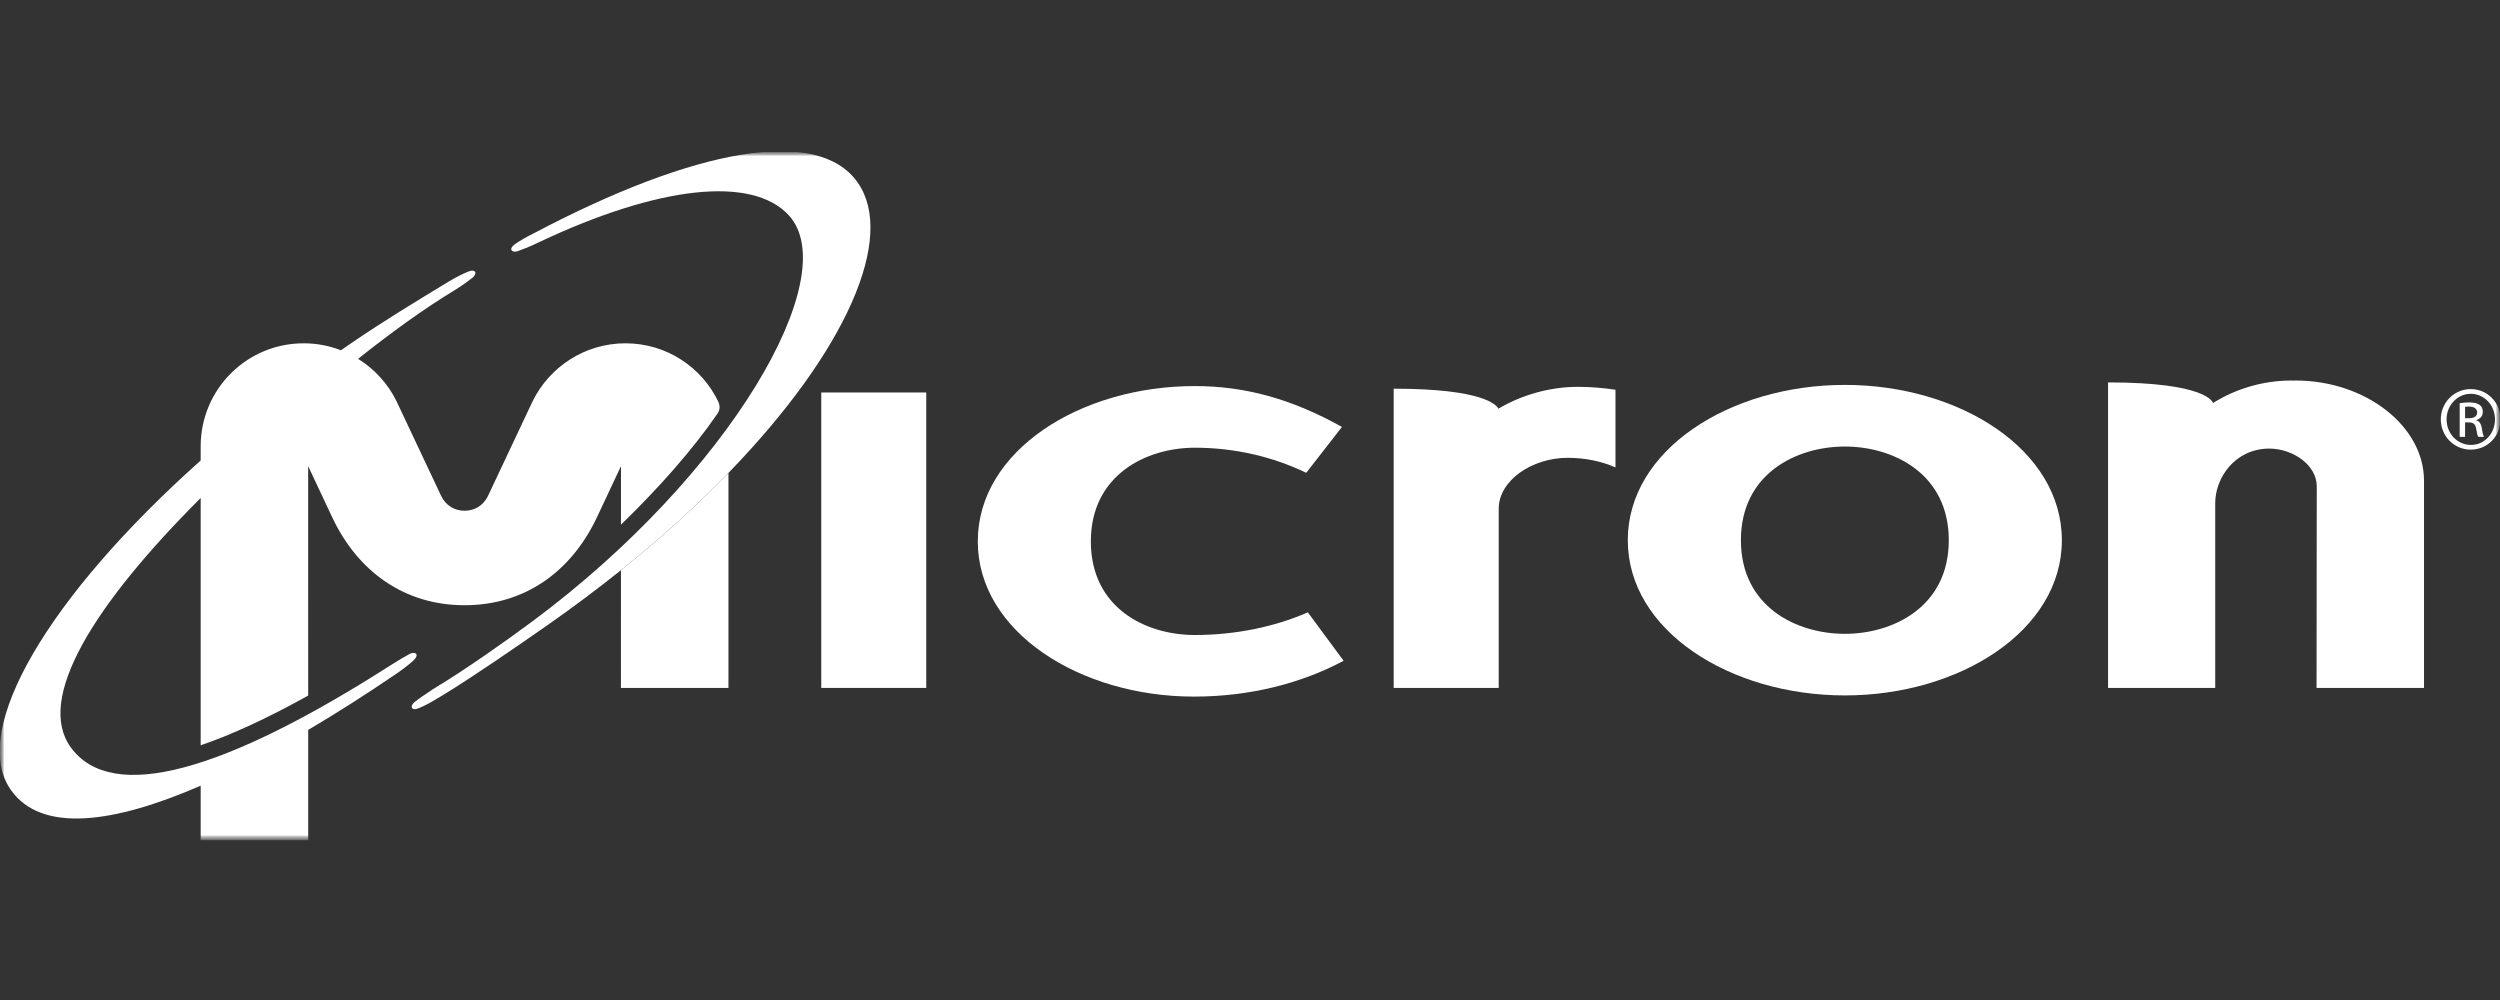 <svg width="280" height="112" viewBox="0 0 280 112" fill="none" xmlns="http://www.w3.org/2000/svg">
<rect x="0" y="0" width="280" height="112" fill="#333333" stroke="none"/>
<g clip-path="url(#clip0_2418_429)">
<mask id="mask0_2418_429" style="mask-type:luminance" maskUnits="userSpaceOnUse" x="-1" y="16" width="282" height="79">
<path d="M-0.025 16.936V94.23H280.056V16.936" fill="white"/>
</mask>
<g mask="url(#mask0_2418_429)">
<mask id="mask1_2418_429" style="mask-type:luminance" maskUnits="userSpaceOnUse" x="-1" y="16" width="281" height="79">
<path d="M-0.002 16.999H279.998V94.161H-0.002V16.999Z" fill="white"/>
</mask>
<g mask="url(#mask1_2418_429)">
<mask id="mask2_2418_429" style="mask-type:luminance" maskUnits="userSpaceOnUse" x="-116" y="-87" width="1470" height="1901">
<path d="M-115.17 -86.867H1353.21V1813.39H-115.17V-86.867Z" fill="white"/>
</mask>
<g mask="url(#mask2_2418_429)">
<path d="M133.726 78.019C120.964 78.019 109.512 70.77 109.512 60.636C109.512 50.496 120.964 43.24 133.817 43.24C139.405 43.24 144.623 44.651 150.298 47.816L146.298 52.955C142.661 51.197 138.378 50.143 133.817 50.143C128.414 50.143 122.175 53.169 122.175 60.636C122.175 68.097 128.322 71.121 133.817 71.121C138.378 71.121 142.754 70.206 146.478 68.584L150.485 74.007C145.737 76.545 139.961 78.019 133.726 78.019Z" fill="white"/>
<path d="M206.623 77.887C219.472 77.887 230.928 70.636 230.928 60.504C230.928 50.364 219.472 43.109 206.623 43.109C193.77 43.109 182.313 50.364 182.313 60.504C182.313 70.636 193.77 77.887 206.623 77.887ZM218.265 60.504C218.265 67.966 212.027 70.989 206.623 70.989C201.218 70.989 194.982 67.966 194.982 60.504C194.982 53.035 201.218 50.011 206.623 50.011C212.027 50.011 218.265 53.035 218.265 60.504Z" fill="white"/>
<path d="M236.102 77.048H248.105V56.347C248.105 53.551 250.277 50.262 254.161 50.24C256.875 50.262 259.478 52.119 259.478 54.475L259.454 77.048H271.489V53.834C271.489 47.721 264.934 42.618 257.115 42.618C257.038 42.618 256.964 42.627 256.887 42.63C256.81 42.627 256.736 42.618 256.661 42.618C253.429 42.618 250.363 43.561 247.858 45.139C247.837 45.051 247.162 42.831 236.102 42.831V77.048Z" fill="white"/>
<path d="M91.981 77.047H103.74V43.958H91.981V77.047Z" fill="white"/>
<path d="M156.093 77.047H167.857V56.981C167.857 53.812 171.578 51.276 175.585 51.276C177.543 51.276 179.385 51.667 180.933 52.353V43.651C179.546 43.44 178.049 43.325 176.727 43.325C173.574 43.325 170.412 44.239 167.823 45.774C167.631 45.383 166.189 43.533 156.093 43.533V77.047Z" fill="white"/>
<path d="M69.547 63.857L69.545 77.049H81.587V52.965C78.099 56.563 74.075 60.227 69.547 63.857Z" fill="white"/>
<path d="M81.588 52.965C94.849 39.285 100.341 26.568 96.066 20.448C91.603 14.056 77.737 16.645 59.764 26.141C58.96 26.535 58.248 26.952 57.722 27.314C56.854 27.917 57.36 28.356 58.001 28.123C58.658 27.886 59.407 27.598 60.251 27.183C73.723 20.793 84.232 19.646 88.34 24.107C94.6 30.899 81.78 53.16 59.582 69.626C56.619 71.824 52.045 75.042 49.068 76.829C48.866 76.954 48.667 77.076 48.473 77.201C47.686 77.717 46.985 78.197 46.434 78.629C45.896 79.046 45.999 79.711 46.968 79.293C47.559 79.041 48.276 78.66 49.039 78.192C49.212 78.086 49.382 77.99 49.562 77.88C52.909 75.848 57.878 72.417 61.273 70.046C64.193 68.007 66.952 65.936 69.549 63.858C74.076 60.228 78.1 56.562 81.588 52.965Z" fill="white"/>
<path d="M22.476 94.231H34.518V81.753C37.81 79.807 41.143 77.674 44.418 75.44C45.154 74.934 45.807 74.43 46.28 73.998C47.059 73.285 46.496 72.918 45.893 73.235C45.274 73.561 44.543 74.003 43.751 74.507C25.149 86.405 12.591 90.035 7.953 83.739C3.925 78.274 10.527 67.707 22.476 55.773V83.473C25.866 82.321 29.873 80.486 34.516 77.904L34.514 52.205L37.162 57.841C40.066 64.065 45.334 67.786 52.033 67.786C58.73 67.786 63.999 64.065 66.902 57.841L69.551 52.205L69.548 58.762C73.857 54.583 77.536 50.41 80.326 46.375C80.674 45.876 80.643 45.456 80.453 44.995C78.596 41.12 74.644 38.45 70.052 38.45C65.51 38.45 61.566 41.084 59.675 44.894L54.636 55.583C54.116 56.625 53.156 57.203 52.033 57.203C50.913 57.203 49.948 56.625 49.428 55.583L44.389 44.894C43.429 42.958 41.937 41.327 40.106 40.189C43.792 37.264 47.374 34.652 50.901 32.511C51.702 32.024 52.36 31.537 52.914 31.113C53.459 30.698 53.358 30.033 52.386 30.441C51.796 30.688 51.03 31.065 50.265 31.53C46.661 33.714 42.978 35.947 39.456 38.354C39.029 38.644 38.607 38.937 38.184 39.23C36.889 38.726 35.483 38.45 34.012 38.45C27.63 38.45 22.476 43.606 22.476 49.988V51.576C5.465 66.745 -3.465 81.765 1.201 88.451C4.628 93.356 12.752 92.223 22.476 87.998V94.231Z" fill="white"/>
<path d="M276.089 46.842H276.525C277.022 46.842 277.442 46.662 277.442 46.197C277.442 45.865 277.202 45.534 276.525 45.534C276.328 45.534 276.194 45.549 276.089 45.563V46.842ZM276.089 48.932H275.486V45.158C275.803 45.114 276.103 45.069 276.556 45.069C277.127 45.069 277.502 45.189 277.727 45.354C277.953 45.52 278.073 45.774 278.073 46.134C278.073 46.631 277.742 46.931 277.336 47.053V47.082C277.667 47.142 277.893 47.444 277.967 47.998C278.058 48.584 278.147 48.812 278.207 48.932H277.576C277.487 48.812 277.396 48.466 277.322 47.97C277.233 47.487 276.991 47.307 276.508 47.307H276.089V48.932ZM276.72 44.107C275.232 44.107 274.016 45.383 274.016 46.962C274.016 48.569 275.232 49.831 276.734 49.831C278.238 49.848 279.44 48.569 279.44 46.976C279.44 45.383 278.238 44.107 276.734 44.107H276.72ZM276.734 43.579C278.584 43.579 280.057 45.083 280.057 46.962C280.057 48.872 278.584 50.359 276.72 50.359C274.872 50.359 273.37 48.872 273.37 46.962C273.37 45.083 274.872 43.579 276.72 43.579H276.734Z" fill="white"/>
</g>
</g>
</g>
</g>
<defs>
<clipPath id="clip0_2418_429">
<rect width="280" height="77.162" fill="white" transform="translate(0 17)"/>
</clipPath>
</defs>
</svg>
